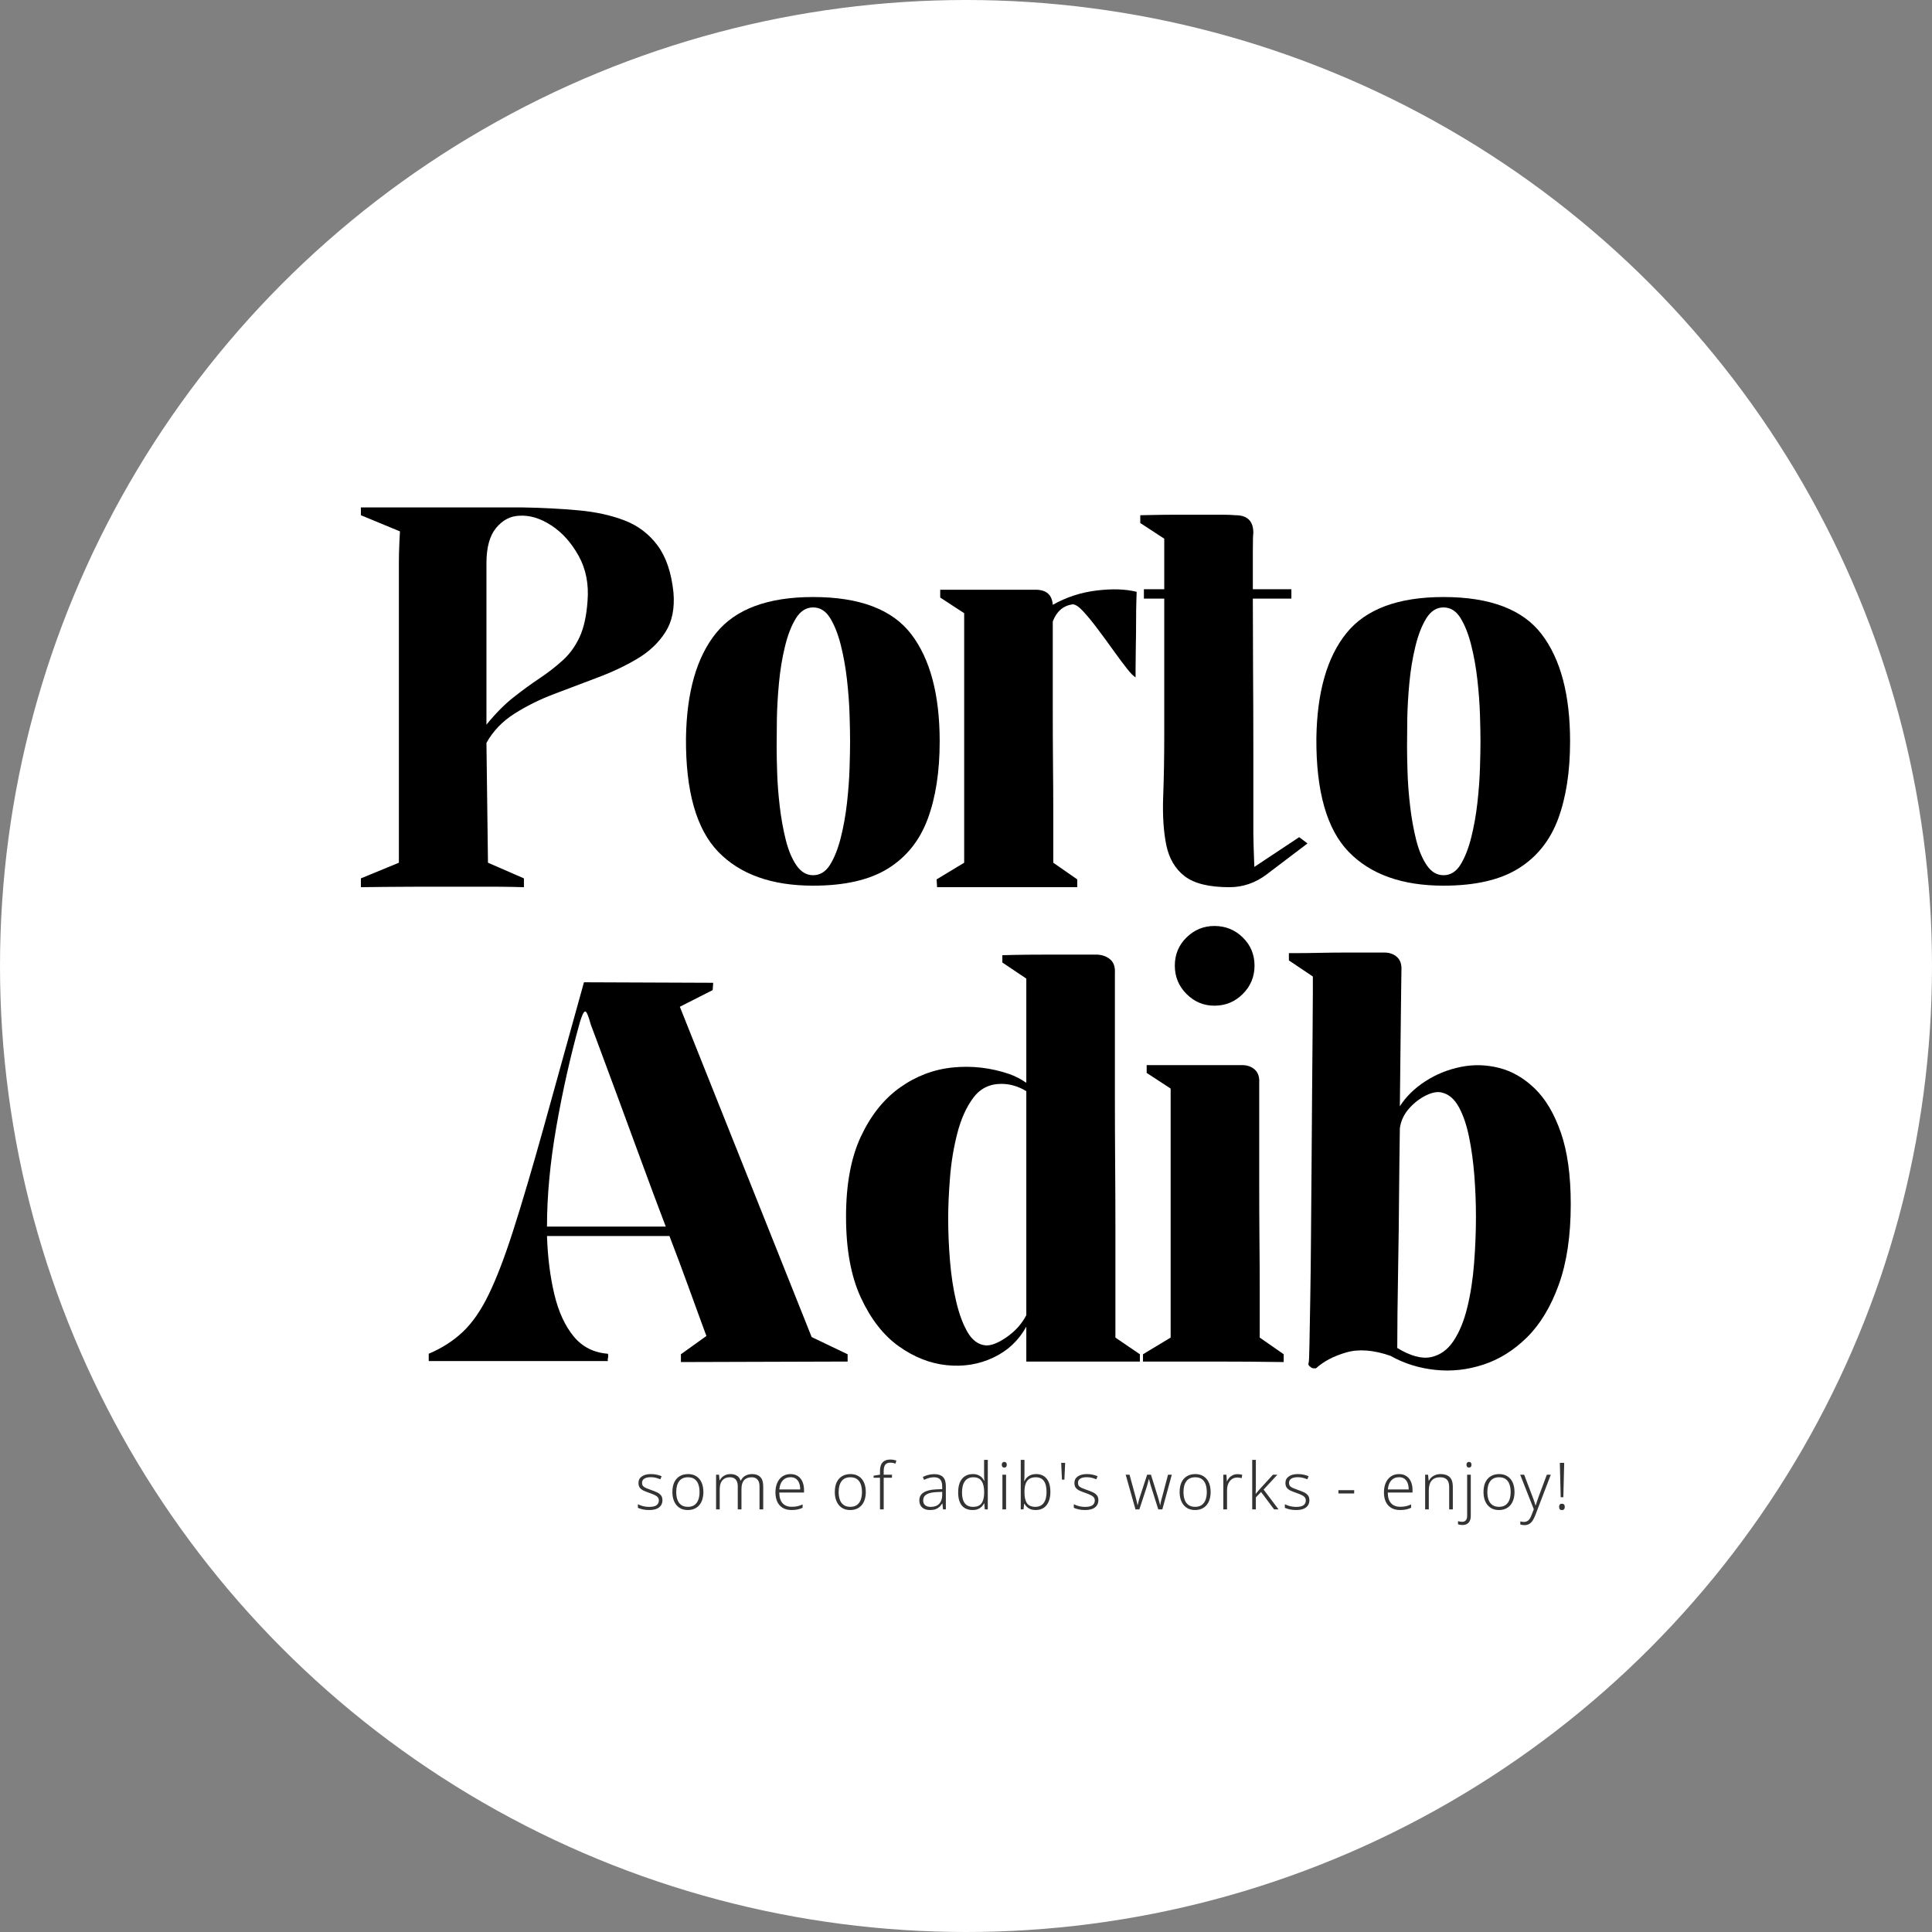 <svg xmlns="http://www.w3.org/2000/svg" width="712" height="712" viewBox="0 0 712 712" fill="none"><rect x="0" y="0" width="712" height="712" fill="#808080" stroke="none"/><circle cx="356" cy="356" r="356" fill="white"></circle><path d="M244.128 552.866C244.128 553.634 243.936 554.29 243.552 554.834C243.168 555.378 242.608 555.794 241.872 556.082C241.136 556.354 240.24 556.49 239.184 556.49C238.304 556.49 237.52 556.41 236.832 556.25C236.144 556.09 235.56 555.898 235.08 555.674V554.354C235.656 554.642 236.304 554.882 237.024 555.074C237.744 555.25 238.472 555.338 239.208 555.338C240.488 555.338 241.408 555.13 241.968 554.714C242.528 554.282 242.808 553.698 242.808 552.962C242.808 552.482 242.672 552.09 242.4 551.786C242.144 551.466 241.752 551.186 241.224 550.946C240.712 550.69 240.072 550.434 239.304 550.178C238.52 549.906 237.824 549.634 237.216 549.362C236.608 549.074 236.136 548.714 235.8 548.282C235.464 547.85 235.296 547.258 235.296 546.506C235.296 545.482 235.712 544.682 236.544 544.106C237.376 543.53 238.488 543.242 239.88 543.242C240.648 543.242 241.36 543.314 242.016 543.458C242.688 543.602 243.296 543.794 243.84 544.034L243.36 545.162C243.04 545.018 242.68 544.89 242.28 544.778C241.88 544.65 241.472 544.554 241.056 544.49C240.64 544.426 240.224 544.394 239.808 544.394C238.8 544.394 238.016 544.57 237.456 544.922C236.896 545.274 236.616 545.786 236.616 546.458C236.616 546.97 236.744 547.378 237 547.682C237.272 547.97 237.664 548.218 238.176 548.426C238.704 548.634 239.336 548.874 240.072 549.146C240.824 549.402 241.504 549.674 242.112 549.962C242.736 550.25 243.224 550.618 243.576 551.066C243.944 551.514 244.128 552.114 244.128 552.866ZM259.219 549.866C259.219 550.858 259.091 551.762 258.835 552.578C258.595 553.378 258.227 554.074 257.731 554.666C257.251 555.242 256.651 555.69 255.931 556.01C255.211 556.33 254.387 556.49 253.459 556.49C252.579 556.49 251.787 556.338 251.083 556.034C250.395 555.714 249.803 555.266 249.307 554.69C248.811 554.098 248.435 553.394 248.179 552.578C247.923 551.762 247.795 550.858 247.795 549.866C247.795 548.474 248.019 547.29 248.467 546.314C248.931 545.322 249.595 544.562 250.459 544.034C251.339 543.506 252.379 543.242 253.579 543.242C254.795 543.242 255.819 543.522 256.651 544.082C257.499 544.626 258.139 545.394 258.571 546.386C259.003 547.378 259.219 548.538 259.219 549.866ZM249.211 549.866C249.211 550.954 249.363 551.914 249.667 552.746C249.971 553.562 250.443 554.194 251.083 554.642C251.723 555.09 252.523 555.314 253.483 555.314C254.475 555.314 255.291 555.09 255.931 554.642C256.571 554.178 257.043 553.538 257.347 552.722C257.651 551.89 257.803 550.938 257.803 549.866C257.803 548.794 257.659 547.85 257.371 547.034C257.083 546.218 256.627 545.578 256.003 545.114C255.379 544.65 254.563 544.418 253.555 544.418C252.099 544.418 251.011 544.898 250.291 545.858C249.571 546.818 249.211 548.154 249.211 549.866ZM277.215 543.242C278.495 543.242 279.487 543.602 280.191 544.322C280.911 545.042 281.271 546.178 281.271 547.73V556.25H279.903V547.778C279.903 546.642 279.647 545.802 279.135 545.258C278.623 544.698 277.927 544.418 277.047 544.418C275.815 544.418 274.871 544.778 274.215 545.498C273.575 546.202 273.255 547.298 273.255 548.786V556.25H271.887V547.778C271.887 547.01 271.767 546.378 271.527 545.882C271.303 545.386 270.975 545.018 270.543 544.778C270.127 544.538 269.615 544.418 269.007 544.418C268.207 544.418 267.527 544.586 266.967 544.922C266.407 545.258 265.975 545.762 265.671 546.434C265.383 547.106 265.239 547.962 265.239 549.002V556.25H263.895V543.482H264.975L265.191 545.522H265.263C265.487 545.09 265.775 544.706 266.127 544.37C266.495 544.034 266.935 543.762 267.447 543.554C267.959 543.346 268.543 543.242 269.199 543.242C270.143 543.242 270.935 543.442 271.575 543.842C272.215 544.242 272.663 544.842 272.919 545.642H273.015C273.383 544.874 273.927 544.282 274.647 543.866C275.383 543.45 276.239 543.242 277.215 543.242ZM291.341 543.242C292.445 543.242 293.357 543.498 294.077 544.01C294.813 544.506 295.365 545.194 295.733 546.074C296.117 546.954 296.309 547.97 296.309 549.122V550.034H287.189C287.189 551.746 287.581 553.05 288.365 553.946C289.165 554.842 290.293 555.29 291.749 555.29C292.549 555.29 293.245 555.226 293.837 555.098C294.429 554.97 295.077 554.746 295.781 554.426V555.674C295.141 555.962 294.509 556.17 293.885 556.298C293.261 556.426 292.533 556.49 291.701 556.49C290.437 556.49 289.357 556.226 288.461 555.698C287.581 555.17 286.909 554.418 286.445 553.442C285.997 552.45 285.773 551.298 285.773 549.986C285.773 548.674 285.989 547.514 286.421 546.506C286.853 545.498 287.485 544.706 288.317 544.13C289.149 543.538 290.157 543.242 291.341 543.242ZM291.341 544.394C290.157 544.394 289.205 544.786 288.485 545.57C287.765 546.338 287.341 547.45 287.213 548.906H294.893C294.893 548.01 294.765 547.226 294.509 546.554C294.253 545.882 293.861 545.354 293.333 544.97C292.821 544.586 292.157 544.394 291.341 544.394ZM319.073 549.866C319.073 550.858 318.945 551.762 318.689 552.578C318.449 553.378 318.081 554.074 317.585 554.666C317.105 555.242 316.505 555.69 315.785 556.01C315.065 556.33 314.241 556.49 313.313 556.49C312.433 556.49 311.641 556.338 310.937 556.034C310.249 555.714 309.657 555.266 309.161 554.69C308.665 554.098 308.289 553.394 308.033 552.578C307.777 551.762 307.649 550.858 307.649 549.866C307.649 548.474 307.873 547.29 308.321 546.314C308.785 545.322 309.449 544.562 310.313 544.034C311.193 543.506 312.233 543.242 313.433 543.242C314.649 543.242 315.673 543.522 316.505 544.082C317.353 544.626 317.993 545.394 318.425 546.386C318.857 547.378 319.073 548.538 319.073 549.866ZM309.065 549.866C309.065 550.954 309.217 551.914 309.521 552.746C309.825 553.562 310.297 554.194 310.937 554.642C311.577 555.09 312.377 555.314 313.337 555.314C314.329 555.314 315.145 555.09 315.785 554.642C316.425 554.178 316.897 553.538 317.201 552.722C317.505 551.89 317.657 550.938 317.657 549.866C317.657 548.794 317.513 547.85 317.225 547.034C316.937 546.218 316.481 545.578 315.857 545.114C315.233 544.65 314.417 544.418 313.409 544.418C311.953 544.418 310.865 544.898 310.145 545.858C309.425 546.818 309.065 548.154 309.065 549.866ZM328.717 544.586H325.669V556.25H324.301V544.586H321.949V543.842L324.301 543.458V542.162C324.301 541.202 324.437 540.41 324.709 539.786C324.997 539.146 325.421 538.674 325.981 538.37C326.557 538.05 327.269 537.89 328.117 537.89C328.565 537.89 328.973 537.93 329.341 538.01C329.709 538.074 330.045 538.154 330.349 538.25L330.013 539.378C329.741 539.282 329.437 539.202 329.101 539.138C328.781 539.074 328.453 539.042 328.117 539.042C327.253 539.042 326.629 539.29 326.245 539.786C325.861 540.266 325.669 541.058 325.669 542.162V543.482H328.717V544.586ZM344.302 543.266C345.742 543.266 346.814 543.618 347.518 544.322C348.222 545.026 348.574 546.146 348.574 547.682V556.25H347.542L347.302 554.09H347.23C346.926 554.57 346.574 554.994 346.174 555.362C345.79 555.714 345.318 555.994 344.758 556.202C344.214 556.394 343.542 556.49 342.742 556.49C341.942 556.49 341.246 556.354 340.654 556.082C340.062 555.794 339.606 555.386 339.286 554.858C338.966 554.33 338.806 553.682 338.806 552.914C338.806 551.65 339.326 550.69 340.366 550.034C341.406 549.362 342.918 548.978 344.902 548.882L347.23 548.786V547.874C347.23 546.61 346.974 545.722 346.462 545.21C345.966 544.682 345.222 544.418 344.23 544.418C343.574 544.418 342.942 544.506 342.334 544.682C341.742 544.842 341.142 545.074 340.534 545.378L340.102 544.298C340.694 543.994 341.35 543.746 342.07 543.554C342.79 543.362 343.534 543.266 344.302 543.266ZM345.046 549.89C343.43 549.97 342.222 550.258 341.422 550.754C340.622 551.234 340.222 551.962 340.222 552.938C340.222 553.722 340.47 554.322 340.966 554.738C341.462 555.138 342.134 555.338 342.982 555.338C344.342 555.338 345.382 554.962 346.102 554.21C346.838 553.458 347.214 552.402 347.23 551.042V549.794L345.046 549.89ZM358.441 556.49C356.729 556.49 355.409 555.946 354.481 554.858C353.569 553.754 353.113 552.138 353.113 550.01C353.113 547.802 353.593 546.122 354.553 544.97C355.529 543.818 356.865 543.242 358.561 543.242C359.281 543.242 359.905 543.354 360.433 543.578C360.961 543.786 361.409 544.074 361.777 544.442C362.161 544.81 362.457 545.226 362.665 545.69H362.761C362.745 545.306 362.721 544.89 362.689 544.442C362.673 543.978 362.665 543.562 362.665 543.194V538.01H364.033V556.25H362.929L362.737 554.018H362.665C362.441 554.466 362.145 554.882 361.777 555.266C361.409 555.634 360.953 555.93 360.409 556.154C359.865 556.378 359.209 556.49 358.441 556.49ZM358.609 555.314C360.097 555.314 361.145 554.866 361.753 553.97C362.377 553.074 362.689 551.778 362.689 550.082V549.866C362.689 548.106 362.377 546.762 361.753 545.834C361.145 544.89 360.129 544.418 358.705 544.418C357.329 544.418 356.289 544.906 355.585 545.882C354.881 546.842 354.529 548.226 354.529 550.034C354.529 551.762 354.865 553.074 355.537 553.97C356.209 554.866 357.233 555.314 358.609 555.314ZM370.769 543.482V556.25H369.425V543.482H370.769ZM370.097 538.754C370.401 538.754 370.633 538.85 370.793 539.042C370.953 539.218 371.033 539.466 371.033 539.786C371.033 540.122 370.953 540.386 370.793 540.578C370.633 540.754 370.401 540.842 370.097 540.842C369.809 540.842 369.585 540.754 369.425 540.578C369.265 540.386 369.185 540.122 369.185 539.786C369.185 539.466 369.265 539.218 369.425 539.042C369.585 538.85 369.809 538.754 370.097 538.754ZM377.547 543.05C377.547 543.514 377.539 544.01 377.523 544.538C377.507 545.05 377.483 545.474 377.451 545.81H377.547C377.867 545.074 378.387 544.466 379.107 543.986C379.843 543.49 380.771 543.242 381.891 543.242C383.523 543.242 384.795 543.802 385.707 544.922C386.635 546.026 387.099 547.666 387.099 549.842C387.099 551.186 386.891 552.354 386.475 553.346C386.075 554.338 385.467 555.114 384.651 555.674C383.851 556.218 382.867 556.49 381.699 556.49C380.627 556.49 379.747 556.266 379.059 555.818C378.387 555.37 377.891 554.826 377.571 554.186H377.451L377.187 556.25H376.179V538.01H377.547V543.05ZM381.699 544.418C380.723 544.418 379.923 544.626 379.299 545.042C378.691 545.458 378.243 546.066 377.955 546.866C377.683 547.666 377.547 548.658 377.547 549.842V550.01C377.547 551.738 377.851 553.058 378.459 553.97C379.083 554.866 380.107 555.314 381.531 555.314C382.907 555.314 383.939 554.842 384.627 553.898C385.331 552.954 385.683 551.602 385.683 549.842C385.683 548.034 385.355 546.682 384.699 545.786C384.043 544.874 383.043 544.418 381.699 544.418ZM392.543 539.114L392.255 545.306H391.367L391.079 539.114H392.543ZM404.783 552.866C404.783 553.634 404.591 554.29 404.207 554.834C403.823 555.378 403.263 555.794 402.527 556.082C401.791 556.354 400.895 556.49 399.839 556.49C398.959 556.49 398.175 556.41 397.487 556.25C396.799 556.09 396.215 555.898 395.735 555.674V554.354C396.311 554.642 396.959 554.882 397.679 555.074C398.399 555.25 399.127 555.338 399.863 555.338C401.143 555.338 402.063 555.13 402.623 554.714C403.183 554.282 403.463 553.698 403.463 552.962C403.463 552.482 403.327 552.09 403.055 551.786C402.799 551.466 402.407 551.186 401.879 550.946C401.367 550.69 400.727 550.434 399.959 550.178C399.175 549.906 398.479 549.634 397.871 549.362C397.263 549.074 396.791 548.714 396.455 548.282C396.119 547.85 395.951 547.258 395.951 546.506C395.951 545.482 396.367 544.682 397.199 544.106C398.031 543.53 399.143 543.242 400.535 543.242C401.303 543.242 402.015 543.314 402.671 543.458C403.343 543.602 403.951 543.794 404.495 544.034L404.015 545.162C403.695 545.018 403.335 544.89 402.935 544.778C402.535 544.65 402.127 544.554 401.711 544.49C401.295 544.426 400.879 544.394 400.463 544.394C399.455 544.394 398.671 544.57 398.111 544.922C397.551 545.274 397.271 545.786 397.271 546.458C397.271 546.97 397.399 547.378 397.655 547.682C397.927 547.97 398.319 548.218 398.831 548.426C399.359 548.634 399.991 548.874 400.727 549.146C401.479 549.402 402.159 549.674 402.767 549.962C403.391 550.25 403.879 550.618 404.231 551.066C404.599 551.514 404.783 552.114 404.783 552.866ZM424.236 547.946C424.156 547.674 424.076 547.41 423.996 547.154C423.932 546.898 423.868 546.658 423.804 546.434C423.74 546.194 423.676 545.962 423.612 545.738C423.548 545.514 423.492 545.306 423.444 545.114H423.372C423.324 545.306 423.268 545.514 423.204 545.738C423.156 545.962 423.1 546.202 423.036 546.458C422.972 546.698 422.9 546.946 422.82 547.202C422.756 547.442 422.684 547.698 422.604 547.97L419.892 556.25H418.452L414.852 543.482H416.268L418.428 551.378C418.556 551.858 418.668 552.298 418.764 552.698C418.86 553.082 418.948 553.442 419.028 553.778C419.108 554.098 419.164 554.394 419.196 554.666H419.268C419.316 554.474 419.364 554.266 419.412 554.042C419.476 553.802 419.54 553.554 419.604 553.298C419.668 553.042 419.74 552.77 419.82 552.482C419.916 552.178 420.012 551.874 420.108 551.57L422.748 543.482H424.164L426.684 551.546C426.812 551.93 426.924 552.314 427.02 552.698C427.132 553.066 427.228 553.418 427.308 553.754C427.404 554.074 427.476 554.378 427.524 554.666H427.596C427.628 554.394 427.676 554.098 427.74 553.778C427.82 553.442 427.908 553.074 428.004 552.674C428.116 552.274 428.236 551.842 428.364 551.378L430.452 543.482H431.844L428.364 556.25H426.852L424.236 547.946ZM446.156 549.866C446.156 550.858 446.028 551.762 445.772 552.578C445.532 553.378 445.164 554.074 444.668 554.666C444.188 555.242 443.588 555.69 442.868 556.01C442.148 556.33 441.324 556.49 440.396 556.49C439.516 556.49 438.724 556.338 438.02 556.034C437.332 555.714 436.74 555.266 436.244 554.69C435.748 554.098 435.372 553.394 435.116 552.578C434.86 551.762 434.732 550.858 434.732 549.866C434.732 548.474 434.956 547.29 435.404 546.314C435.868 545.322 436.532 544.562 437.396 544.034C438.276 543.506 439.316 543.242 440.516 543.242C441.732 543.242 442.756 543.522 443.588 544.082C444.436 544.626 445.076 545.394 445.508 546.386C445.94 547.378 446.156 548.538 446.156 549.866ZM436.148 549.866C436.148 550.954 436.3 551.914 436.604 552.746C436.908 553.562 437.38 554.194 438.02 554.642C438.66 555.09 439.46 555.314 440.42 555.314C441.412 555.314 442.228 555.09 442.868 554.642C443.508 554.178 443.98 553.538 444.284 552.722C444.588 551.89 444.74 550.938 444.74 549.866C444.74 548.794 444.596 547.85 444.308 547.034C444.02 546.218 443.564 545.578 442.94 545.114C442.316 544.65 441.5 544.418 440.492 544.418C439.036 544.418 437.948 544.898 437.228 545.858C436.508 546.818 436.148 548.154 436.148 549.866ZM456.064 543.266C456.384 543.266 456.688 543.29 456.976 543.338C457.28 543.37 457.552 543.418 457.792 543.482L457.6 544.73C457.344 544.666 457.088 544.618 456.832 544.586C456.576 544.538 456.296 544.514 455.992 544.514C455.416 544.514 454.896 544.626 454.432 544.85C453.968 545.074 453.568 545.394 453.232 545.81C452.896 546.226 452.64 546.722 452.464 547.298C452.288 547.874 452.2 548.522 452.2 549.242V556.25H450.832V543.482H451.984L452.128 545.882H452.2C452.408 545.386 452.688 544.946 453.04 544.562C453.408 544.162 453.848 543.85 454.36 543.626C454.872 543.386 455.44 543.266 456.064 543.266ZM462.822 547.274C462.822 547.786 462.814 548.322 462.798 548.882C462.782 549.426 462.766 549.97 462.75 550.514H462.798C462.942 550.338 463.094 550.154 463.254 549.962C463.414 549.754 463.582 549.554 463.758 549.362C463.934 549.154 464.102 548.962 464.262 548.786L469.11 543.482H470.742L465.678 548.954L471.174 556.25H469.542L464.742 549.842L462.822 551.834V556.25H461.478V538.01H462.822V547.274ZM482.553 552.866C482.553 553.634 482.361 554.29 481.977 554.834C481.593 555.378 481.033 555.794 480.297 556.082C479.561 556.354 478.665 556.49 477.609 556.49C476.729 556.49 475.945 556.41 475.257 556.25C474.569 556.09 473.985 555.898 473.505 555.674V554.354C474.081 554.642 474.729 554.882 475.449 555.074C476.169 555.25 476.897 555.338 477.633 555.338C478.913 555.338 479.833 555.13 480.393 554.714C480.953 554.282 481.233 553.698 481.233 552.962C481.233 552.482 481.097 552.09 480.825 551.786C480.569 551.466 480.177 551.186 479.649 550.946C479.137 550.69 478.497 550.434 477.729 550.178C476.945 549.906 476.249 549.634 475.641 549.362C475.033 549.074 474.561 548.714 474.225 548.282C473.889 547.85 473.721 547.258 473.721 546.506C473.721 545.482 474.137 544.682 474.969 544.106C475.801 543.53 476.913 543.242 478.305 543.242C479.073 543.242 479.785 543.314 480.441 543.458C481.113 543.602 481.721 543.794 482.265 544.034L481.785 545.162C481.465 545.018 481.105 544.89 480.705 544.778C480.305 544.65 479.897 544.554 479.481 544.49C479.065 544.426 478.649 544.394 478.233 544.394C477.225 544.394 476.441 544.57 475.881 544.922C475.321 545.274 475.041 545.786 475.041 546.458C475.041 546.97 475.169 547.378 475.425 547.682C475.697 547.97 476.089 548.218 476.601 548.426C477.129 548.634 477.761 548.874 478.497 549.146C479.249 549.402 479.929 549.674 480.537 549.962C481.161 550.25 481.649 550.618 482.001 551.066C482.369 551.514 482.553 552.114 482.553 552.866ZM493.246 550.394V549.17H499.054V550.394H493.246ZM515.591 543.242C516.695 543.242 517.607 543.498 518.327 544.01C519.063 544.506 519.615 545.194 519.983 546.074C520.367 546.954 520.559 547.97 520.559 549.122V550.034H511.439C511.439 551.746 511.831 553.05 512.615 553.946C513.415 554.842 514.543 555.29 515.999 555.29C516.799 555.29 517.495 555.226 518.087 555.098C518.679 554.97 519.327 554.746 520.031 554.426V555.674C519.391 555.962 518.759 556.17 518.135 556.298C517.511 556.426 516.783 556.49 515.951 556.49C514.687 556.49 513.607 556.226 512.711 555.698C511.831 555.17 511.159 554.418 510.695 553.442C510.247 552.45 510.023 551.298 510.023 549.986C510.023 548.674 510.239 547.514 510.671 546.506C511.103 545.498 511.735 544.706 512.567 544.13C513.399 543.538 514.407 543.242 515.591 543.242ZM515.591 544.394C514.407 544.394 513.455 544.786 512.735 545.57C512.015 546.338 511.591 547.45 511.463 548.906H519.143C519.143 548.01 519.015 547.226 518.759 546.554C518.503 545.882 518.111 545.354 517.583 544.97C517.071 544.586 516.407 544.394 515.591 544.394ZM530.921 543.242C532.377 543.242 533.489 543.618 534.257 544.37C535.025 545.122 535.409 546.306 535.409 547.922V556.25H534.065V547.994C534.065 546.762 533.785 545.858 533.225 545.282C532.665 544.706 531.841 544.418 530.753 544.418C529.361 544.418 528.313 544.826 527.609 545.642C526.905 546.458 526.553 547.674 526.553 549.29V556.25H525.209V543.482H526.289L526.505 545.69H526.577C526.817 545.226 527.137 544.81 527.537 544.442C527.937 544.074 528.417 543.786 528.977 543.578C529.553 543.354 530.201 543.242 530.921 543.242ZM538.954 562.01C538.602 562.01 538.298 561.986 538.042 561.938C537.77 561.89 537.53 561.826 537.322 561.746V560.594C537.562 560.674 537.81 560.73 538.066 560.762C538.306 560.81 538.562 560.834 538.834 560.834C539.41 560.834 539.858 560.658 540.178 560.306C540.514 559.954 540.682 559.402 540.682 558.65V543.482H542.026V558.65C542.026 559.37 541.906 559.978 541.666 560.474C541.426 560.986 541.074 561.37 540.61 561.626C540.162 561.882 539.61 562.01 538.954 562.01ZM540.442 539.786C540.442 539.466 540.522 539.218 540.682 539.042C540.842 538.85 541.066 538.754 541.354 538.754C541.658 538.754 541.89 538.85 542.05 539.042C542.21 539.218 542.29 539.466 542.29 539.786C542.29 540.122 542.21 540.386 542.05 540.578C541.89 540.754 541.658 540.842 541.354 540.842C541.066 540.842 540.842 540.754 540.682 540.578C540.522 540.386 540.442 540.122 540.442 539.786ZM558.14 549.866C558.14 550.858 558.012 551.762 557.756 552.578C557.516 553.378 557.148 554.074 556.652 554.666C556.172 555.242 555.572 555.69 554.852 556.01C554.132 556.33 553.308 556.49 552.38 556.49C551.5 556.49 550.708 556.338 550.004 556.034C549.316 555.714 548.724 555.266 548.228 554.69C547.732 554.098 547.356 553.394 547.1 552.578C546.844 551.762 546.716 550.858 546.716 549.866C546.716 548.474 546.94 547.29 547.388 546.314C547.852 545.322 548.516 544.562 549.38 544.034C550.26 543.506 551.3 543.242 552.5 543.242C553.716 543.242 554.74 543.522 555.572 544.082C556.42 544.626 557.06 545.394 557.492 546.386C557.924 547.378 558.14 548.538 558.14 549.866ZM548.132 549.866C548.132 550.954 548.284 551.914 548.588 552.746C548.892 553.562 549.364 554.194 550.004 554.642C550.644 555.09 551.444 555.314 552.404 555.314C553.396 555.314 554.212 555.09 554.852 554.642C555.492 554.178 555.964 553.538 556.268 552.722C556.572 551.89 556.724 550.938 556.724 549.866C556.724 548.794 556.58 547.85 556.292 547.034C556.004 546.218 555.548 545.578 554.924 545.114C554.3 544.65 553.484 544.418 552.476 544.418C551.02 544.418 549.932 544.898 549.212 545.858C548.492 546.818 548.132 548.154 548.132 549.866ZM560.236 543.482H561.7L564.724 551.426C564.9 551.89 565.06 552.322 565.204 552.722C565.348 553.122 565.476 553.498 565.588 553.85C565.7 554.186 565.796 554.498 565.876 554.786H565.948C566.06 554.418 566.212 553.946 566.404 553.37C566.596 552.778 566.82 552.138 567.076 551.45L570.052 543.482H571.516L565.756 558.53C565.468 559.266 565.148 559.898 564.796 560.426C564.444 560.954 564.028 561.354 563.548 561.626C563.068 561.914 562.492 562.058 561.82 562.058C561.516 562.058 561.236 562.034 560.98 561.986C560.74 561.954 560.508 561.906 560.284 561.842V560.69C560.492 560.738 560.7 560.778 560.908 560.81C561.132 560.858 561.38 560.882 561.652 560.882C562.1 560.882 562.492 560.786 562.828 560.594C563.164 560.418 563.46 560.138 563.716 559.754C563.972 559.386 564.204 558.922 564.412 558.362L565.252 556.202L560.236 543.482ZM576.142 551.762H575.158L574.846 539.114H576.454L576.142 551.762ZM574.582 555.338C574.582 554.938 574.67 554.642 574.846 554.45C575.022 554.258 575.278 554.162 575.614 554.162C575.95 554.162 576.206 554.258 576.382 554.45C576.574 554.642 576.67 554.938 576.67 555.338C576.67 555.722 576.574 556.018 576.382 556.226C576.206 556.418 575.95 556.514 575.614 556.514C575.278 556.514 575.022 556.418 574.846 556.226C574.67 556.018 574.582 555.722 574.582 555.338Z" fill="black" fill-opacity="0.8"></path><path d="M248.188 218.292C248.698 224.182 247.708 229.078 245.208 232.979C242.719 236.885 239.271 240.146 234.854 242.771C230.438 245.396 225.568 247.703 220.25 249.688C214.943 251.677 209.604 253.698 204.229 255.75C198.854 257.792 193.958 260.224 189.542 263.042C185.125 265.849 181.698 269.427 179.271 273.771L179.833 317.938L193.083 323.708V326.958C193.083 326.958 191.734 326.922 189.042 326.854C186.359 326.797 182.75 326.771 178.208 326.771C173.667 326.771 168.646 326.771 163.146 326.771C154.823 326.771 147.719 326.797 141.833 326.854C135.943 326.922 133 326.958 133 326.958V323.708L147 317.938V207.542C147 205.115 147.063 202.557 147.188 199.875C147.323 197.182 147.396 195.833 147.396 195.833L133 189.875V187C133 187 134.339 187 137.021 187C139.714 187 143.234 187 147.583 187C151.927 187 156.755 187 162.063 187C167.38 187 172.693 187 178 187C183.318 187 188.156 187 192.521 187C199.813 187.125 206.656 187.479 213.063 188.063C219.464 188.635 225.156 189.875 230.146 191.792C235.13 193.708 239.193 196.786 242.333 201.021C245.469 205.245 247.422 211 248.188 218.292ZM179.271 207.542V267.063C182.589 262.969 185.917 259.604 189.25 256.979C192.583 254.354 195.781 252.021 198.854 249.979C201.922 247.927 204.734 245.745 207.292 243.438C209.859 241.135 211.943 238.286 213.542 234.896C215.135 231.51 216.13 227.063 216.521 221.563C217.031 215.286 215.943 209.719 213.25 204.854C210.552 199.995 207.193 196.25 203.167 193.625C199.135 191 195.198 189.813 191.354 190.063C188.031 190.188 185.188 191.698 182.813 194.583C180.448 197.458 179.271 201.781 179.271 207.542Z" fill="black"></path><path d="M299.656 220.021C316.807 220.021 328.869 224.599 335.843 233.75C342.812 242.906 346.302 256.057 346.302 273.208C346.302 284.349 344.828 293.885 341.885 301.812C338.937 309.745 334.073 315.828 327.281 320.062C320.5 324.286 311.291 326.396 299.656 326.396C284.416 326.396 272.765 322.24 264.698 313.917C256.64 305.583 252.677 291.625 252.802 272.042C253.052 255.031 256.76 242.104 263.927 233.271C271.104 224.437 283.015 220.021 299.656 220.021ZM299.656 223.854C297.083 223.854 294.968 225.203 293.302 227.896C291.645 230.578 290.307 234.036 289.281 238.271C288.25 242.495 287.515 246.974 287.073 251.708C286.625 256.448 286.369 260.927 286.302 265.146C286.244 269.37 286.218 272.76 286.218 275.312C286.218 277.745 286.281 280.911 286.406 284.812C286.531 288.719 286.849 292.849 287.364 297.208C287.875 301.557 288.614 305.656 289.573 309.5C290.531 313.333 291.843 316.469 293.51 318.896C295.177 321.328 297.224 322.542 299.656 322.542C302.208 322.542 304.286 321.266 305.885 318.708C307.479 316.156 308.791 312.865 309.823 308.833C310.849 304.792 311.619 300.5 312.135 295.958C312.645 291.417 312.968 287.099 313.093 283C313.218 278.906 313.281 275.641 313.281 273.208C313.281 270.781 313.218 267.516 313.093 263.417C312.968 259.323 312.645 255 312.135 250.458C311.619 245.906 310.849 241.615 309.823 237.583C308.791 233.557 307.479 230.266 305.885 227.708C304.286 225.141 302.208 223.854 299.656 223.854Z" fill="black"></path><path d="M387.975 222.896C392.959 220.078 398.334 218.323 404.1 217.625C409.86 216.917 414.792 217.078 418.891 218.104C418.891 218.229 418.855 219.349 418.787 221.458C418.714 223.573 418.683 226.161 418.683 229.229C418.683 232.302 418.646 235.375 418.579 238.458C418.521 241.531 418.495 244.12 418.495 246.229C418.495 248.344 418.495 249.458 418.495 249.583C417.855 249.333 416.798 248.281 415.329 246.417C413.855 244.557 412.162 242.286 410.245 239.604C408.329 236.911 406.402 234.286 404.475 231.729C402.558 229.177 400.798 227.036 399.204 225.313C397.605 223.578 396.292 222.708 395.266 222.708C391.808 223.224 389.376 225.333 387.975 229.042C387.975 232.375 387.975 236.891 387.975 242.583C387.975 248.281 387.975 254.453 387.975 261.104C387.975 267.76 388.001 274.417 388.058 281.083C388.126 287.74 388.162 293.849 388.162 299.417C388.162 304.99 388.162 309.469 388.162 312.854C388.162 316.245 388.162 317.938 388.162 317.938L396.995 324.083V326.958H345.35L345.162 324.083L355.329 317.938V225.979L346.495 220.208V217.333C346.495 217.333 347.579 217.333 349.745 217.333C351.923 217.333 354.683 217.333 358.016 217.333C361.35 217.333 364.709 217.333 368.1 217.333C371.485 217.333 374.459 217.333 377.016 217.333C379.584 217.333 381.126 217.333 381.641 217.333C385.6 217.333 387.709 219.188 387.975 222.896Z" fill="black"></path><path d="M475.915 217.146V220.604H461.707C461.707 228.146 461.733 236.786 461.79 246.521C461.858 256.245 461.894 266.292 461.894 276.667C461.894 287.031 461.894 297.141 461.894 307C461.894 307.891 461.92 309.328 461.978 311.313C462.045 313.302 462.108 315.161 462.165 316.896C462.233 318.62 462.269 319.479 462.269 319.479L478.79 308.521L481.853 310.833C475.962 315.323 470.936 319.135 466.769 322.271C462.613 325.396 458.045 326.958 453.061 326.958C445.629 326.958 440.149 325.62 436.623 322.938C433.108 320.245 430.837 316.406 429.811 311.417C428.795 306.417 428.415 300.495 428.665 293.646C428.925 286.802 429.061 279.219 429.061 270.896C429.061 264.885 429.061 257.938 429.061 250.063C429.061 242.188 429.061 232.37 429.061 220.604H421.561V217.146H429.061C429.061 214.578 429.061 211.536 429.061 208.021C429.061 204.495 429.061 201.328 429.061 198.521L420.228 192.75V189.875C420.228 189.875 421.665 189.849 424.54 189.792C427.425 189.724 430.821 189.688 434.728 189.688C438.629 189.688 442.113 189.688 445.186 189.688C447.103 189.688 448.92 189.688 450.644 189.688C452.379 189.688 453.946 189.75 455.353 189.875C459.712 189.875 461.894 192.052 461.894 196.396C461.769 197.036 461.707 199.375 461.707 203.417C461.707 207.448 461.707 212.021 461.707 217.146H475.915Z" fill="black"></path><path d="M531.976 220.021C549.127 220.021 561.19 224.599 568.164 233.75C575.132 242.906 578.622 256.057 578.622 273.208C578.622 284.349 577.148 293.885 574.205 301.812C571.257 309.745 566.393 315.828 559.601 320.062C552.82 324.286 543.612 326.396 531.976 326.396C516.737 326.396 505.086 322.24 497.018 313.917C488.961 305.583 484.997 291.625 485.122 272.042C485.372 255.031 489.08 242.104 496.247 233.271C503.424 224.437 515.336 220.021 531.976 220.021ZM531.976 223.854C529.403 223.854 527.289 225.203 525.622 227.896C523.966 230.578 522.627 234.036 521.601 238.271C520.57 242.495 519.836 246.974 519.393 251.708C518.945 256.448 518.69 260.927 518.622 265.146C518.565 269.37 518.539 272.76 518.539 275.312C518.539 277.745 518.601 280.911 518.726 284.812C518.851 288.719 519.169 292.849 519.685 297.208C520.195 301.557 520.935 305.656 521.893 309.5C522.851 313.333 524.164 316.469 525.83 318.896C527.497 321.328 529.544 322.542 531.976 322.542C534.528 322.542 536.606 321.266 538.205 318.708C539.799 316.156 541.112 312.865 542.143 308.833C543.169 304.792 543.94 300.5 544.455 295.958C544.966 291.417 545.289 287.099 545.414 283C545.539 278.906 545.601 275.641 545.601 273.208C545.601 270.781 545.539 267.516 545.414 263.417C545.289 259.323 544.966 255 544.455 250.458C543.94 245.906 543.169 241.615 542.143 237.583C541.112 233.557 539.799 230.266 538.205 227.708C536.606 225.141 534.528 223.854 531.976 223.854Z" fill="black"></path><path d="M312.375 499.083V501.771L250.938 501.958V499.083L260.333 492.354C260.333 492.354 259.719 490.698 258.5 487.375C257.292 484.042 255.656 479.563 253.604 473.938C251.563 468.302 249.26 462.156 246.708 455.5H201.583C201.844 463.307 202.74 470.448 204.271 476.917C205.813 483.375 208.177 488.557 211.375 492.458C214.583 496.365 218.802 498.51 224.042 498.896C224.177 499.536 224.177 500.078 224.042 500.521C223.917 500.969 223.917 501.323 224.042 501.583C223.792 501.583 222 501.583 218.667 501.583C215.344 501.583 211.188 501.583 206.188 501.583C201.198 501.583 195.948 501.583 190.438 501.583C184.938 501.583 179.755 501.583 174.896 501.583C170.031 501.583 166.031 501.583 162.896 501.583C159.755 501.583 158.125 501.583 158 501.583C158 501.198 158 500.813 158 500.438C158 500.052 158 499.536 158 498.896C162.859 496.844 167.047 494.156 170.563 490.833C174.089 487.5 177.292 482.865 180.167 476.917C183.052 470.958 186.063 463.083 189.188 453.292C192.323 443.5 195.979 431.156 200.146 416.25C204.313 401.333 209.333 383.25 215.208 362L262.833 362.188L262.646 364.875L250.542 371.021L299.125 492.75L312.375 499.083ZM201.583 452.042H245.354C242.281 443.974 239.177 435.656 236.042 427.083C232.917 418.516 229.969 410.516 227.208 403.083C224.458 395.656 222.214 389.604 220.479 384.938C218.755 380.271 217.833 377.807 217.708 377.542C216.818 374.224 216.115 372.625 215.604 372.75C215.089 372.875 214.448 374.219 213.688 376.771C210.229 389.188 207.344 401.995 205.042 415.188C202.734 428.37 201.583 440.656 201.583 452.042Z" fill="black"></path><path d="M411.06 492.938L420.081 499.083V501.771H378.227V488.917C375.404 494.031 371.336 497.833 366.018 500.333C360.711 502.833 354.987 503.755 348.852 503.104C342.711 502.464 336.82 500.135 331.185 496.104C325.56 492.078 320.919 486.125 317.268 478.25C313.612 470.375 311.789 460.427 311.789 448.396C311.789 436.495 313.612 426.641 317.268 418.833C320.919 411.031 325.716 405.016 331.664 400.792C337.622 396.557 344.112 394.094 351.143 393.396C358.185 392.688 365.102 393.49 371.893 395.792C374.07 396.557 376.185 397.641 378.227 399.042V360.646L369.393 354.708V352.021C369.393 352.021 370.831 351.99 373.706 351.917C376.591 351.849 379.987 351.812 383.893 351.812C387.794 351.812 391.279 351.812 394.352 351.812C396.268 351.812 398.086 351.812 399.81 351.812C401.544 351.812 403.122 351.812 404.539 351.812C406.456 351.953 408.018 352.563 409.227 353.646C410.445 354.729 410.997 356.365 410.872 358.542C410.872 359.182 410.872 361.583 410.872 365.75C410.872 369.906 410.872 375.245 410.872 381.771C410.872 388.302 410.872 395.536 410.872 403.479C410.872 411.411 410.898 419.536 410.956 427.854C411.023 436.177 411.06 444.208 411.06 451.958C411.06 459.698 411.06 466.641 411.06 472.792C411.06 478.932 411.06 483.828 411.06 487.479C411.06 491.12 411.06 492.938 411.06 492.938ZM363.247 495.813C365.299 495.953 367.893 494.932 371.018 492.75C374.154 490.573 376.56 487.885 378.227 484.688V402.125C375.279 400.333 372.211 399.438 369.018 399.438C364.654 399.438 361.195 401.167 358.643 404.625C356.086 408.083 354.133 412.438 352.789 417.688C351.44 422.927 350.544 428.365 350.102 434C349.654 439.625 349.435 444.62 349.435 448.979C349.435 454.094 349.654 459.333 350.102 464.708C350.544 470.083 351.31 475.078 352.393 479.688C353.487 484.302 354.898 488.078 356.622 491.021C358.357 493.969 360.565 495.563 363.247 495.813Z" fill="black"></path><path d="M464.247 492.938L473.081 499.083V501.958C464.622 501.833 456.039 501.771 447.331 501.771C438.633 501.771 429.935 501.771 421.227 501.771V499.083L431.414 492.938V401.167L422.581 395.396V392.521C422.581 392.521 423.664 392.521 425.831 392.521C428.008 392.521 430.758 392.521 434.081 392.521C437.414 392.521 440.773 392.521 444.164 392.521C447.565 392.521 450.544 392.521 453.102 392.521C455.669 392.521 457.206 392.521 457.706 392.521C459.633 392.521 461.206 393.073 462.414 394.167C463.633 395.25 464.185 396.875 464.06 399.042C464.06 399.307 464.06 401.203 464.06 404.729C464.06 408.245 464.06 412.786 464.06 418.354C464.06 423.927 464.06 430.036 464.06 436.688C464.06 443.344 464.086 449.969 464.143 456.563C464.211 463.146 464.247 469.198 464.247 474.708C464.247 480.208 464.247 484.625 464.247 487.958C464.247 491.281 464.247 492.938 464.247 492.938ZM462.331 355.854C462.331 359.953 460.883 363.438 457.997 366.313C455.122 369.188 451.633 370.625 447.539 370.625C443.565 370.625 440.143 369.188 437.268 366.313C434.393 363.438 432.956 359.953 432.956 355.854C432.956 351.76 434.393 348.302 437.268 345.479C440.143 342.661 443.565 341.25 447.539 341.25C451.633 341.25 455.122 342.661 457.997 345.479C460.883 348.302 462.331 351.76 462.331 355.854Z" fill="black"></path><path d="M515.889 407.687C518.191 404.104 521.326 401.036 525.285 398.479C529.254 395.911 533.608 394.146 538.347 393.187C543.082 392.229 547.816 392.365 552.556 393.583C557.29 394.792 561.644 397.323 565.618 401.167C569.587 405 572.79 410.411 575.222 417.396C577.649 424.37 578.868 433.167 578.868 443.792C578.868 455.432 577.394 465.323 574.452 473.458C571.504 481.583 567.603 488.052 562.743 492.854C557.879 497.646 552.504 501 546.618 502.917C540.728 504.844 534.806 505.484 528.847 504.833C522.899 504.193 517.431 502.469 512.431 499.667C506.165 497.49 500.728 497.073 496.118 498.417C491.504 499.75 487.79 501.703 484.972 504.271C484.972 504.271 484.712 504.271 484.201 504.271C483.701 504.271 483.254 504.073 482.868 503.687C482.353 503.312 482.123 502.958 482.181 502.625C482.248 502.302 482.285 502.146 482.285 502.146C482.41 501.771 482.504 499.51 482.576 495.354C482.644 491.187 482.743 485.682 482.868 478.833C482.993 471.99 483.082 464.37 483.139 455.979C483.207 447.594 483.274 438.953 483.347 430.062C483.415 421.161 483.478 412.521 483.535 404.146C483.603 395.76 483.665 388.24 483.722 381.583C483.79 374.932 483.826 369.656 483.826 365.75C483.826 361.833 483.826 359.875 483.826 359.875L474.993 353.937V351.25C474.993 351.25 476.076 351.25 478.243 351.25C480.42 351.25 483.181 351.219 486.514 351.146C489.847 351.078 493.207 351.042 496.597 351.042C499.983 351.042 502.957 351.042 505.514 351.042C508.082 351.042 509.623 351.042 510.139 351.042C512.056 351.042 513.618 351.594 514.826 352.687C516.045 353.771 516.597 355.406 516.472 357.583C516.472 357.833 516.436 360.266 516.368 364.875C516.295 369.49 516.228 375.536 516.16 383.021C516.103 390.51 516.014 398.729 515.889 407.687ZM514.931 496.771C519.79 499.719 523.915 500.844 527.306 500.146C530.707 499.437 533.493 497.453 535.66 494.187C537.837 490.927 539.535 486.802 540.743 481.812C541.962 476.812 542.795 471.406 543.243 465.583C543.701 459.75 543.931 454.021 543.931 448.396C543.931 443.411 543.733 438.391 543.347 433.333C542.957 428.266 542.311 423.531 541.41 419.125C540.519 414.708 539.274 411.031 537.681 408.083C536.082 405.141 534.066 403.349 531.639 402.708C529.972 402.198 527.951 402.516 525.576 403.667C523.212 404.823 521.103 406.453 519.243 408.562C517.394 410.677 516.274 413.073 515.889 415.75C515.764 423.948 515.665 432.203 515.597 440.521C515.54 448.844 515.441 456.719 515.306 464.146C515.181 471.562 515.082 478.12 515.014 483.812C514.957 489.51 514.931 493.828 514.931 496.771Z" fill="black"></path></svg>